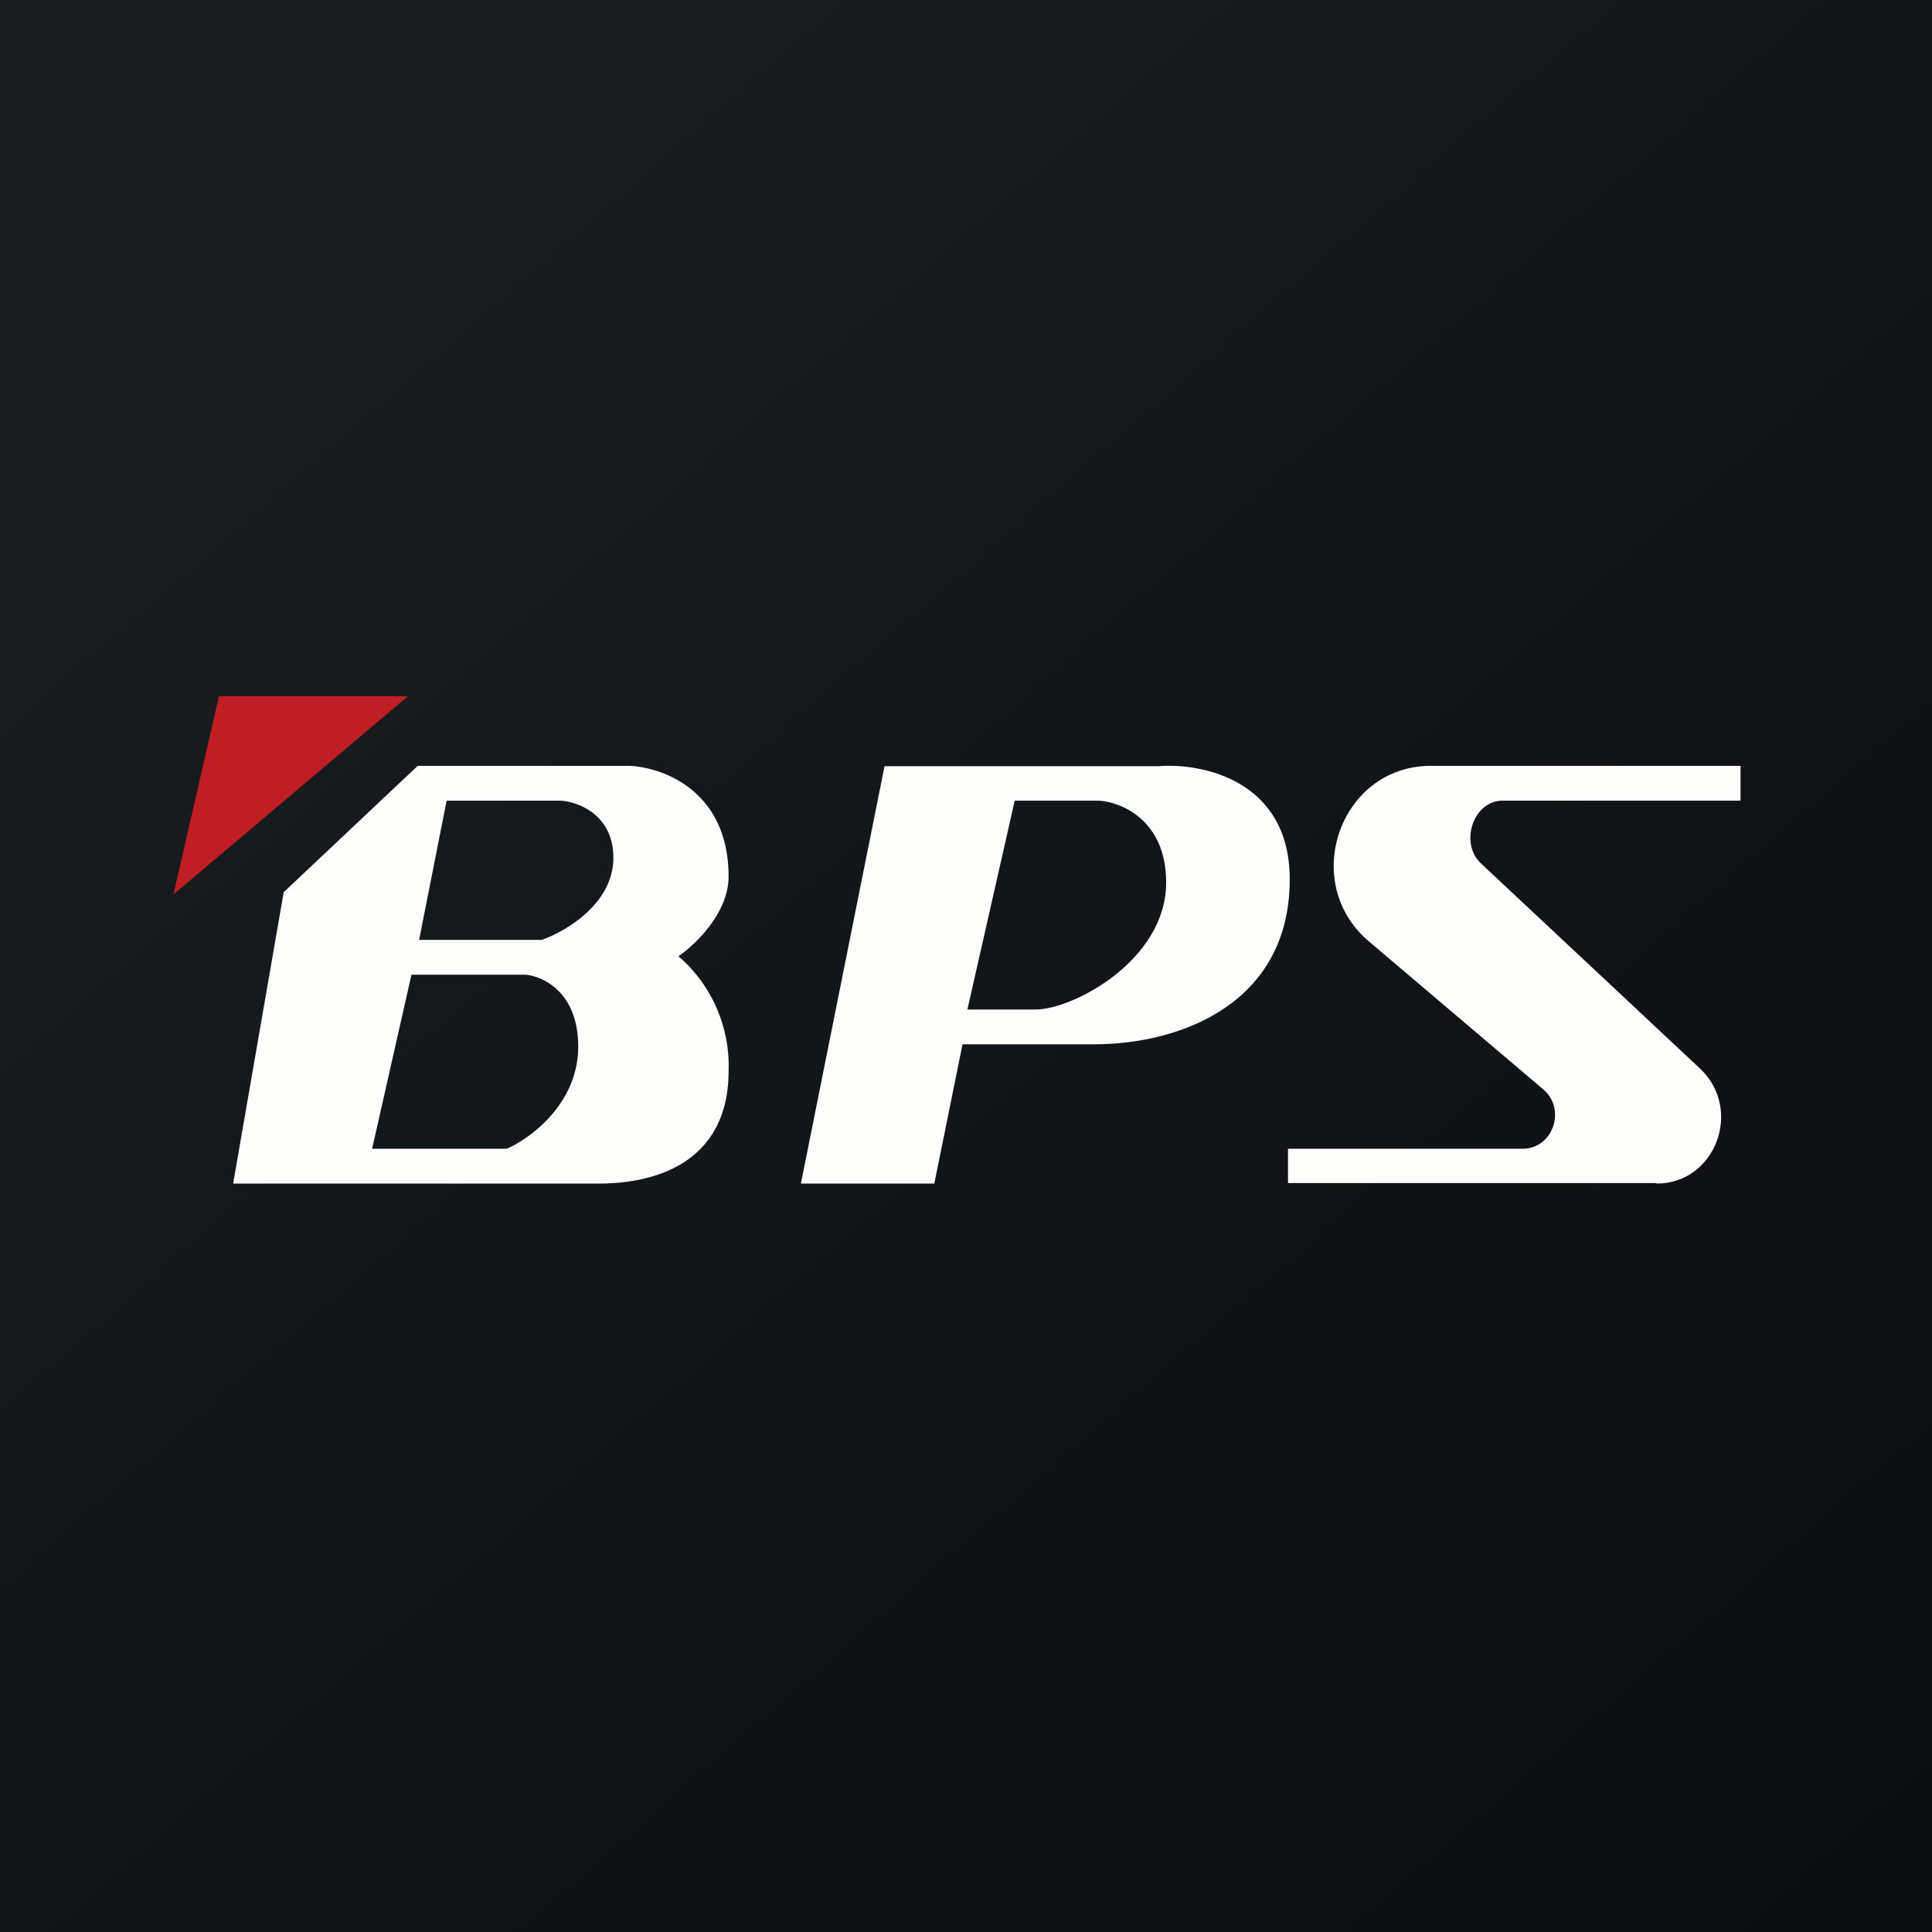 <?xml version="1.0" encoding="UTF-8"?>
<!-- generated by Finnhub -->
<svg viewBox="0 0 55.5 55.5" xmlns="http://www.w3.org/2000/svg">
<rect x="0" y="0" width="55.5" height="55.5" fill="#808080" stroke="none"/>
<path d="M 0,0 H 55.5 V 55.5 H 0 Z" fill="url(#a)"/>
<path d="M 6.7,33.985 L 8.15,25.63 L 12,22 H 18.06 C 19.01,22.03 20.93,22.7 20.93,25.18 C 20.93,26.23 19.97,27.14 19.49,27.47 A 4.16,4.16 0 0,1 20.93,30.77 C 20.93,33.07 19.29,34 17.18,34 H 6.71 Z M 12.04,27 L 12.83,23 H 16.1 C 16.6,23.03 17.62,23.4 17.62,24.64 C 17.62,25.96 16.25,26.76 15.56,27 H 12.04 Z M 10.69,33 L 11.82,28 H 15.09 C 15.59,28.04 16.61,28.5 16.61,30.06 C 16.61,31.7 15.24,32.7 14.56,33 H 10.69 Z" fill="rgb(254, 254, 253)" fill-rule="evenodd"/>
<path d="M 4.99,25.665 L 6.29,20 H 11.72 L 5,25.68 Z" fill="rgb(191, 30, 35)"/>
<path d="M 23.01,33.985 L 25.41,22.01 H 33.28 C 34.54,21.91 37.05,22.42 37.05,25.26 C 37.05,28.8 33.95,30 31.42,30 H 27.65 L 26.84,34 H 23.02 Z M 27.79,29 L 29.15,23 H 31.57 C 32.21,23.04 33.5,23.56 33.5,25.35 C 33.5,27.59 30.82,29 29.75,29 H 27.79 Z" fill="rgb(254, 254, 253)" fill-rule="evenodd"/>
<path d="M 47.58,33.985 H 37 V 33 H 43.74 C 44.61,33 45,31.87 44.34,31.3 L 39.32,27.04 C 37.32,25.34 38.5,22 41.1,22 H 50 V 23 H 43.16 C 42.32,23 41.92,24.22 42.54,24.8 L 48.84,30.7 C 50.08,31.87 49.28,34 47.59,34 Z" fill="rgb(254, 254, 253)"/>
<defs>
<linearGradient id="a" x1="10.42" x2="68.15" y1="9.71" y2="76.02" gradientUnits="userSpaceOnUse">
<stop stop-color="rgb(25, 29, 31)" offset="0"/>
<stop stop-color="rgb(5, 5, 8)" offset="1"/>
</linearGradient>
</defs>
</svg>
